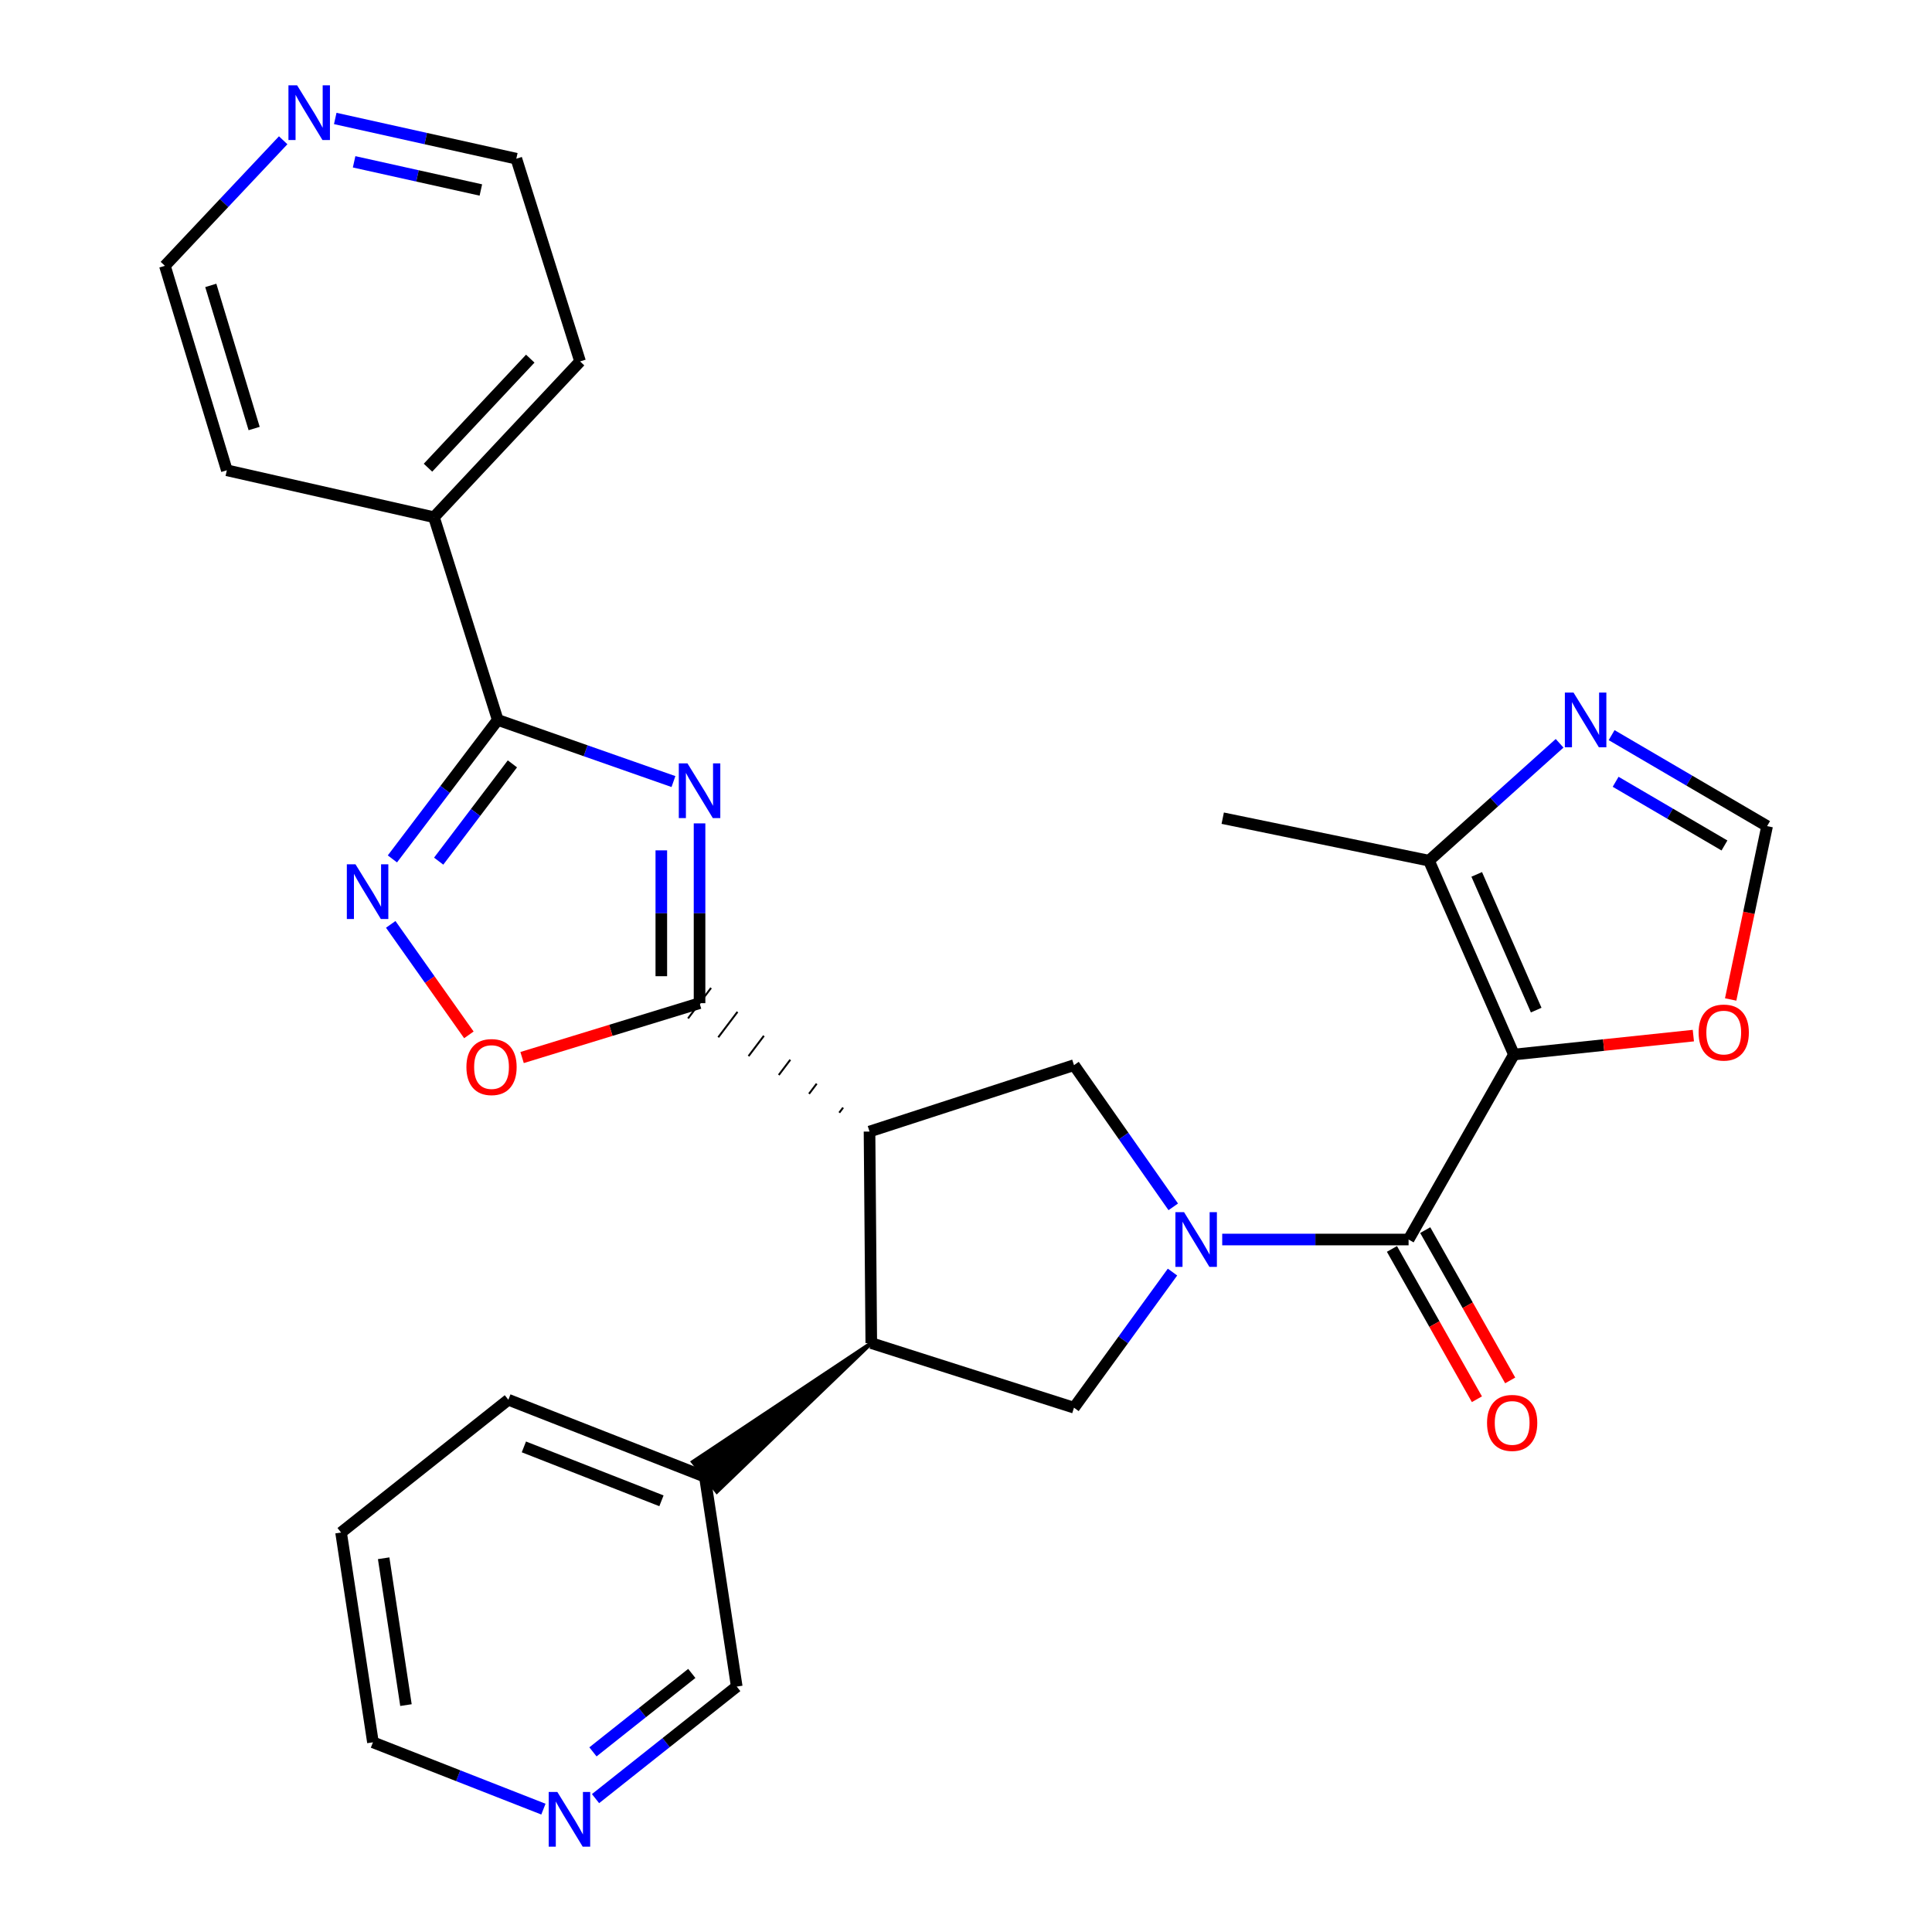 <?xml version='1.0' encoding='iso-8859-1'?>
<svg version='1.1' baseProfile='full'
              xmlns='http://www.w3.org/2000/svg'
                      xmlns:rdkit='http://www.rdkit.org/xml'
                      xmlns:xlink='http://www.w3.org/1999/xlink'
                  xml:space='preserve'
width='1000px' height='1000px' viewBox='0 0 1000 1000'>
<!-- END OF HEADER -->
<rect style='opacity:1.0;fill:#FFFFFF;stroke:none' width='1000' height='1000' x='0' y='0'> </rect>
<path class='bond-4' d='M 632.615,641.576 L 680.848,641.576' style='fill:none;fill-rule:evenodd;stroke:#0000FF;stroke-width:6px;stroke-linecap:butt;stroke-linejoin:miter;stroke-opacity:1' />
<path class='bond-4' d='M 680.848,641.576 L 729.082,641.576' style='fill:none;fill-rule:evenodd;stroke:#000000;stroke-width:6px;stroke-linecap:butt;stroke-linejoin:miter;stroke-opacity:1' />
<path class='bond-7' d='M 607.275,624.661 L 581.586,587.992' style='fill:none;fill-rule:evenodd;stroke:#0000FF;stroke-width:6px;stroke-linecap:butt;stroke-linejoin:miter;stroke-opacity:1' />
<path class='bond-7' d='M 581.586,587.992 L 555.896,551.322' style='fill:none;fill-rule:evenodd;stroke:#000000;stroke-width:6px;stroke-linecap:butt;stroke-linejoin:miter;stroke-opacity:1' />
<path class='bond-10' d='M 606.886,658.426 L 581.391,693.523' style='fill:none;fill-rule:evenodd;stroke:#0000FF;stroke-width:6px;stroke-linecap:butt;stroke-linejoin:miter;stroke-opacity:1' />
<path class='bond-10' d='M 581.391,693.523 L 555.896,728.62' style='fill:none;fill-rule:evenodd;stroke:#000000;stroke-width:6px;stroke-linecap:butt;stroke-linejoin:miter;stroke-opacity:1' />
<path class='bond-0' d='M 362.085,426.182 L 362.085,472.711' style='fill:none;fill-rule:evenodd;stroke:#0000FF;stroke-width:6px;stroke-linecap:butt;stroke-linejoin:miter;stroke-opacity:1' />
<path class='bond-0' d='M 362.085,472.711 L 362.085,519.24' style='fill:none;fill-rule:evenodd;stroke:#000000;stroke-width:6px;stroke-linecap:butt;stroke-linejoin:miter;stroke-opacity:1' />
<path class='bond-0' d='M 342.295,440.141 L 342.295,472.711' style='fill:none;fill-rule:evenodd;stroke:#0000FF;stroke-width:6px;stroke-linecap:butt;stroke-linejoin:miter;stroke-opacity:1' />
<path class='bond-0' d='M 342.295,472.711 L 342.295,505.282' style='fill:none;fill-rule:evenodd;stroke:#000000;stroke-width:6px;stroke-linecap:butt;stroke-linejoin:miter;stroke-opacity:1' />
<path class='bond-5' d='M 348.577,404.535 L 303.102,388.582' style='fill:none;fill-rule:evenodd;stroke:#0000FF;stroke-width:6px;stroke-linecap:butt;stroke-linejoin:miter;stroke-opacity:1' />
<path class='bond-5' d='M 303.102,388.582 L 257.626,372.629' style='fill:none;fill-rule:evenodd;stroke:#000000;stroke-width:6px;stroke-linecap:butt;stroke-linejoin:miter;stroke-opacity:1' />
<path class='bond-1' d='M 783.604,545.825 L 729.082,641.576' style='fill:none;fill-rule:evenodd;stroke:#000000;stroke-width:6px;stroke-linecap:butt;stroke-linejoin:miter;stroke-opacity:1' />
<path class='bond-11' d='M 783.604,545.825 L 739.626,445.478' style='fill:none;fill-rule:evenodd;stroke:#000000;stroke-width:6px;stroke-linecap:butt;stroke-linejoin:miter;stroke-opacity:1' />
<path class='bond-11' d='M 795.133,522.829 L 764.348,452.586' style='fill:none;fill-rule:evenodd;stroke:#000000;stroke-width:6px;stroke-linecap:butt;stroke-linejoin:miter;stroke-opacity:1' />
<path class='bond-13' d='M 783.604,545.825 L 830.04,540.927' style='fill:none;fill-rule:evenodd;stroke:#000000;stroke-width:6px;stroke-linecap:butt;stroke-linejoin:miter;stroke-opacity:1' />
<path class='bond-13' d='M 830.04,540.927 L 876.477,536.028' style='fill:none;fill-rule:evenodd;stroke:#FF0000;stroke-width:6px;stroke-linecap:butt;stroke-linejoin:miter;stroke-opacity:1' />
<path class='bond-2' d='M 436.394,573.3 L 434.406,575.932' style='fill:none;fill-rule:evenodd;stroke:#000000;stroke-width:1.0px;stroke-linecap:butt;stroke-linejoin:miter;stroke-opacity:1' />
<path class='bond-2' d='M 422.725,560.909 L 418.749,566.173' style='fill:none;fill-rule:evenodd;stroke:#000000;stroke-width:1.0px;stroke-linecap:butt;stroke-linejoin:miter;stroke-opacity:1' />
<path class='bond-2' d='M 409.056,548.518 L 403.092,556.414' style='fill:none;fill-rule:evenodd;stroke:#000000;stroke-width:1.0px;stroke-linecap:butt;stroke-linejoin:miter;stroke-opacity:1' />
<path class='bond-2' d='M 395.387,536.127 L 387.435,546.655' style='fill:none;fill-rule:evenodd;stroke:#000000;stroke-width:1.0px;stroke-linecap:butt;stroke-linejoin:miter;stroke-opacity:1' />
<path class='bond-2' d='M 381.718,523.736 L 371.778,536.895' style='fill:none;fill-rule:evenodd;stroke:#000000;stroke-width:1.0px;stroke-linecap:butt;stroke-linejoin:miter;stroke-opacity:1' />
<path class='bond-2' d='M 368.049,511.345 L 356.121,527.136' style='fill:none;fill-rule:evenodd;stroke:#000000;stroke-width:1.0px;stroke-linecap:butt;stroke-linejoin:miter;stroke-opacity:1' />
<path class='bond-9' d='M 362.085,519.24 L 316.158,533.31' style='fill:none;fill-rule:evenodd;stroke:#000000;stroke-width:6px;stroke-linecap:butt;stroke-linejoin:miter;stroke-opacity:1' />
<path class='bond-9' d='M 316.158,533.31 L 270.231,547.379' style='fill:none;fill-rule:evenodd;stroke:#FF0000;stroke-width:6px;stroke-linecap:butt;stroke-linejoin:miter;stroke-opacity:1' />
<path class='bond-3' d='M 450.063,585.691 L 555.896,551.322' style='fill:none;fill-rule:evenodd;stroke:#000000;stroke-width:6px;stroke-linecap:butt;stroke-linejoin:miter;stroke-opacity:1' />
<path class='bond-29' d='M 450.063,585.691 L 450.975,695.186' style='fill:none;fill-rule:evenodd;stroke:#000000;stroke-width:6px;stroke-linecap:butt;stroke-linejoin:miter;stroke-opacity:1' />
<path class='bond-15' d='M 720.468,646.446 L 742.455,685.343' style='fill:none;fill-rule:evenodd;stroke:#000000;stroke-width:6px;stroke-linecap:butt;stroke-linejoin:miter;stroke-opacity:1' />
<path class='bond-15' d='M 742.455,685.343 L 764.443,724.241' style='fill:none;fill-rule:evenodd;stroke:#FF0000;stroke-width:6px;stroke-linecap:butt;stroke-linejoin:miter;stroke-opacity:1' />
<path class='bond-15' d='M 737.696,636.707 L 759.683,675.605' style='fill:none;fill-rule:evenodd;stroke:#000000;stroke-width:6px;stroke-linecap:butt;stroke-linejoin:miter;stroke-opacity:1' />
<path class='bond-15' d='M 759.683,675.605 L 781.671,714.502' style='fill:none;fill-rule:evenodd;stroke:#FF0000;stroke-width:6px;stroke-linecap:butt;stroke-linejoin:miter;stroke-opacity:1' />
<path class='bond-16' d='M 257.626,372.629 L 224.62,267.708' style='fill:none;fill-rule:evenodd;stroke:#000000;stroke-width:6px;stroke-linecap:butt;stroke-linejoin:miter;stroke-opacity:1' />
<path class='bond-31' d='M 257.626,372.629 L 230.366,408.6' style='fill:none;fill-rule:evenodd;stroke:#000000;stroke-width:6px;stroke-linecap:butt;stroke-linejoin:miter;stroke-opacity:1' />
<path class='bond-31' d='M 230.366,408.6 L 203.106,444.571' style='fill:none;fill-rule:evenodd;stroke:#0000FF;stroke-width:6px;stroke-linecap:butt;stroke-linejoin:miter;stroke-opacity:1' />
<path class='bond-31' d='M 265.221,395.373 L 246.139,420.553' style='fill:none;fill-rule:evenodd;stroke:#000000;stroke-width:6px;stroke-linecap:butt;stroke-linejoin:miter;stroke-opacity:1' />
<path class='bond-31' d='M 246.139,420.553 L 227.057,445.732' style='fill:none;fill-rule:evenodd;stroke:#0000FF;stroke-width:6px;stroke-linecap:butt;stroke-linejoin:miter;stroke-opacity:1' />
<path class='bond-6' d='M 202.242,478.457 L 222.466,507.051' style='fill:none;fill-rule:evenodd;stroke:#0000FF;stroke-width:6px;stroke-linecap:butt;stroke-linejoin:miter;stroke-opacity:1' />
<path class='bond-6' d='M 222.466,507.051 L 242.69,535.645' style='fill:none;fill-rule:evenodd;stroke:#FF0000;stroke-width:6px;stroke-linecap:butt;stroke-linejoin:miter;stroke-opacity:1' />
<path class='bond-8' d='M 450.975,695.186 L 555.896,728.62' style='fill:none;fill-rule:evenodd;stroke:#000000;stroke-width:6px;stroke-linecap:butt;stroke-linejoin:miter;stroke-opacity:1' />
<path class='bond-17' d='M 450.975,695.186 L 358.648,756.66 L 371.041,772.089 Z' style='fill:#000000;fill-rule:evenodd;fill-opacity:1;stroke:#000000;stroke-width:2px;stroke-linecap:butt;stroke-linejoin:miter;stroke-opacity:1;' />
<path class='bond-12' d='M 739.626,445.478 L 773.435,415.102' style='fill:none;fill-rule:evenodd;stroke:#000000;stroke-width:6px;stroke-linecap:butt;stroke-linejoin:miter;stroke-opacity:1' />
<path class='bond-12' d='M 773.435,415.102 L 807.245,384.726' style='fill:none;fill-rule:evenodd;stroke:#0000FF;stroke-width:6px;stroke-linecap:butt;stroke-linejoin:miter;stroke-opacity:1' />
<path class='bond-21' d='M 739.626,445.478 L 632.88,423.489' style='fill:none;fill-rule:evenodd;stroke:#000000;stroke-width:6px;stroke-linecap:butt;stroke-linejoin:miter;stroke-opacity:1' />
<path class='bond-30' d='M 834.171,380.506 L 874.409,404.054' style='fill:none;fill-rule:evenodd;stroke:#0000FF;stroke-width:6px;stroke-linecap:butt;stroke-linejoin:miter;stroke-opacity:1' />
<path class='bond-30' d='M 874.409,404.054 L 914.647,427.601' style='fill:none;fill-rule:evenodd;stroke:#000000;stroke-width:6px;stroke-linecap:butt;stroke-linejoin:miter;stroke-opacity:1' />
<path class='bond-30' d='M 836.247,404.651 L 864.414,421.134' style='fill:none;fill-rule:evenodd;stroke:#0000FF;stroke-width:6px;stroke-linecap:butt;stroke-linejoin:miter;stroke-opacity:1' />
<path class='bond-30' d='M 864.414,421.134 L 892.58,437.617' style='fill:none;fill-rule:evenodd;stroke:#000000;stroke-width:6px;stroke-linecap:butt;stroke-linejoin:miter;stroke-opacity:1' />
<path class='bond-14' d='M 895.79,517.321 L 905.219,472.461' style='fill:none;fill-rule:evenodd;stroke:#FF0000;stroke-width:6px;stroke-linecap:butt;stroke-linejoin:miter;stroke-opacity:1' />
<path class='bond-14' d='M 905.219,472.461 L 914.647,427.601' style='fill:none;fill-rule:evenodd;stroke:#000000;stroke-width:6px;stroke-linecap:butt;stroke-linejoin:miter;stroke-opacity:1' />
<path class='bond-25' d='M 224.62,267.708 L 117.413,243.421' style='fill:none;fill-rule:evenodd;stroke:#000000;stroke-width:6px;stroke-linecap:butt;stroke-linejoin:miter;stroke-opacity:1' />
<path class='bond-26' d='M 224.62,267.708 L 300.241,187.074' style='fill:none;fill-rule:evenodd;stroke:#000000;stroke-width:6px;stroke-linecap:butt;stroke-linejoin:miter;stroke-opacity:1' />
<path class='bond-26' d='M 221.528,242.075 L 274.462,185.631' style='fill:none;fill-rule:evenodd;stroke:#000000;stroke-width:6px;stroke-linecap:butt;stroke-linejoin:miter;stroke-opacity:1' />
<path class='bond-20' d='M 364.844,764.374 L 381.336,872.967' style='fill:none;fill-rule:evenodd;stroke:#000000;stroke-width:6px;stroke-linecap:butt;stroke-linejoin:miter;stroke-opacity:1' />
<path class='bond-27' d='M 364.844,764.374 L 263.123,724.508' style='fill:none;fill-rule:evenodd;stroke:#000000;stroke-width:6px;stroke-linecap:butt;stroke-linejoin:miter;stroke-opacity:1' />
<path class='bond-27' d='M 342.365,776.82 L 271.16,748.914' style='fill:none;fill-rule:evenodd;stroke:#000000;stroke-width:6px;stroke-linecap:butt;stroke-linejoin:miter;stroke-opacity:1' />
<path class='bond-18' d='M 308.247,930.967 L 344.792,901.967' style='fill:none;fill-rule:evenodd;stroke:#0000FF;stroke-width:6px;stroke-linecap:butt;stroke-linejoin:miter;stroke-opacity:1' />
<path class='bond-18' d='M 344.792,901.967 L 381.336,872.967' style='fill:none;fill-rule:evenodd;stroke:#000000;stroke-width:6px;stroke-linecap:butt;stroke-linejoin:miter;stroke-opacity:1' />
<path class='bond-18' d='M 306.909,906.765 L 332.49,886.465' style='fill:none;fill-rule:evenodd;stroke:#0000FF;stroke-width:6px;stroke-linecap:butt;stroke-linejoin:miter;stroke-opacity:1' />
<path class='bond-18' d='M 332.49,886.465 L 358.071,866.165' style='fill:none;fill-rule:evenodd;stroke:#000000;stroke-width:6px;stroke-linecap:butt;stroke-linejoin:miter;stroke-opacity:1' />
<path class='bond-32' d='M 281.272,936.403 L 237.153,919.11' style='fill:none;fill-rule:evenodd;stroke:#0000FF;stroke-width:6px;stroke-linecap:butt;stroke-linejoin:miter;stroke-opacity:1' />
<path class='bond-32' d='M 237.153,919.11 L 193.033,901.817' style='fill:none;fill-rule:evenodd;stroke:#000000;stroke-width:6px;stroke-linecap:butt;stroke-linejoin:miter;stroke-opacity:1' />
<path class='bond-19' d='M 173.524,61.314 L 220.385,71.728' style='fill:none;fill-rule:evenodd;stroke:#0000FF;stroke-width:6px;stroke-linecap:butt;stroke-linejoin:miter;stroke-opacity:1' />
<path class='bond-19' d='M 220.385,71.728 L 267.246,82.142' style='fill:none;fill-rule:evenodd;stroke:#000000;stroke-width:6px;stroke-linecap:butt;stroke-linejoin:miter;stroke-opacity:1' />
<path class='bond-19' d='M 183.289,83.757 L 216.092,91.047' style='fill:none;fill-rule:evenodd;stroke:#0000FF;stroke-width:6px;stroke-linecap:butt;stroke-linejoin:miter;stroke-opacity:1' />
<path class='bond-19' d='M 216.092,91.047 L 248.894,98.337' style='fill:none;fill-rule:evenodd;stroke:#000000;stroke-width:6px;stroke-linecap:butt;stroke-linejoin:miter;stroke-opacity:1' />
<path class='bond-33' d='M 146.576,72.606 L 115.964,105.097' style='fill:none;fill-rule:evenodd;stroke:#0000FF;stroke-width:6px;stroke-linecap:butt;stroke-linejoin:miter;stroke-opacity:1' />
<path class='bond-33' d='M 115.964,105.097 L 85.353,137.588' style='fill:none;fill-rule:evenodd;stroke:#000000;stroke-width:6px;stroke-linecap:butt;stroke-linejoin:miter;stroke-opacity:1' />
<path class='bond-22' d='M 267.246,82.142 L 300.241,187.074' style='fill:none;fill-rule:evenodd;stroke:#000000;stroke-width:6px;stroke-linecap:butt;stroke-linejoin:miter;stroke-opacity:1' />
<path class='bond-23' d='M 85.353,137.588 L 117.413,243.421' style='fill:none;fill-rule:evenodd;stroke:#000000;stroke-width:6px;stroke-linecap:butt;stroke-linejoin:miter;stroke-opacity:1' />
<path class='bond-23' d='M 109.102,147.725 L 131.544,221.808' style='fill:none;fill-rule:evenodd;stroke:#000000;stroke-width:6px;stroke-linecap:butt;stroke-linejoin:miter;stroke-opacity:1' />
<path class='bond-24' d='M 193.033,901.817 L 176.541,793.235' style='fill:none;fill-rule:evenodd;stroke:#000000;stroke-width:6px;stroke-linecap:butt;stroke-linejoin:miter;stroke-opacity:1' />
<path class='bond-24' d='M 210.125,882.558 L 198.581,806.55' style='fill:none;fill-rule:evenodd;stroke:#000000;stroke-width:6px;stroke-linecap:butt;stroke-linejoin:miter;stroke-opacity:1' />
<path class='bond-28' d='M 263.123,724.508 L 176.541,793.235' style='fill:none;fill-rule:evenodd;stroke:#000000;stroke-width:6px;stroke-linecap:butt;stroke-linejoin:miter;stroke-opacity:1' />
<path  class='atom-0' d='M 612.866 627.416
L 622.146 642.416
Q 623.066 643.896, 624.546 646.576
Q 626.026 649.256, 626.106 649.416
L 626.106 627.416
L 629.866 627.416
L 629.866 655.736
L 625.986 655.736
L 616.026 639.336
Q 614.866 637.416, 613.626 635.216
Q 612.426 633.016, 612.066 632.336
L 612.066 655.736
L 608.386 655.736
L 608.386 627.416
L 612.866 627.416
' fill='#0000FF'/>
<path  class='atom-1' d='M 355.825 395.113
L 365.105 410.113
Q 366.025 411.593, 367.505 414.273
Q 368.985 416.953, 369.065 417.113
L 369.065 395.113
L 372.825 395.113
L 372.825 423.433
L 368.945 423.433
L 358.985 407.033
Q 357.825 405.113, 356.585 402.913
Q 355.385 400.713, 355.025 400.033
L 355.025 423.433
L 351.345 423.433
L 351.345 395.113
L 355.825 395.113
' fill='#0000FF'/>
<path  class='atom-7' d='M 184.002 447.359
L 193.282 462.359
Q 194.202 463.839, 195.682 466.519
Q 197.162 469.199, 197.242 469.359
L 197.242 447.359
L 201.002 447.359
L 201.002 475.679
L 197.122 475.679
L 187.162 459.279
Q 186.002 457.359, 184.762 455.159
Q 183.562 452.959, 183.202 452.279
L 183.202 475.679
L 179.522 475.679
L 179.522 447.359
L 184.002 447.359
' fill='#0000FF'/>
<path  class='atom-10' d='M 241.415 552.304
Q 241.415 545.504, 244.775 541.704
Q 248.135 537.904, 254.415 537.904
Q 260.695 537.904, 264.055 541.704
Q 267.415 545.504, 267.415 552.304
Q 267.415 559.184, 264.015 563.104
Q 260.615 566.984, 254.415 566.984
Q 248.175 566.984, 244.775 563.104
Q 241.415 559.224, 241.415 552.304
M 254.415 563.784
Q 258.735 563.784, 261.055 560.904
Q 263.415 557.984, 263.415 552.304
Q 263.415 546.744, 261.055 543.944
Q 258.735 541.104, 254.415 541.104
Q 250.095 541.104, 247.735 543.904
Q 245.415 546.704, 245.415 552.304
Q 245.415 558.024, 247.735 560.904
Q 250.095 563.784, 254.415 563.784
' fill='#FF0000'/>
<path  class='atom-13' d='M 814.45 358.469
L 823.73 373.469
Q 824.65 374.949, 826.13 377.629
Q 827.61 380.309, 827.69 380.469
L 827.69 358.469
L 831.45 358.469
L 831.45 386.789
L 827.57 386.789
L 817.61 370.389
Q 816.45 368.469, 815.21 366.269
Q 814.01 364.069, 813.65 363.389
L 813.65 386.789
L 809.97 386.789
L 809.97 358.469
L 814.45 358.469
' fill='#0000FF'/>
<path  class='atom-14' d='M 879.207 534.449
Q 879.207 527.649, 882.567 523.849
Q 885.927 520.049, 892.207 520.049
Q 898.487 520.049, 901.847 523.849
Q 905.207 527.649, 905.207 534.449
Q 905.207 541.329, 901.807 545.249
Q 898.407 549.129, 892.207 549.129
Q 885.967 549.129, 882.567 545.249
Q 879.207 541.369, 879.207 534.449
M 892.207 545.929
Q 896.527 545.929, 898.847 543.049
Q 901.207 540.129, 901.207 534.449
Q 901.207 528.889, 898.847 526.089
Q 896.527 523.249, 892.207 523.249
Q 887.887 523.249, 885.527 526.049
Q 883.207 528.849, 883.207 534.449
Q 883.207 540.169, 885.527 543.049
Q 887.887 545.929, 892.207 545.929
' fill='#FF0000'/>
<path  class='atom-16' d='M 769.691 736.495
Q 769.691 729.695, 773.051 725.895
Q 776.411 722.095, 782.691 722.095
Q 788.971 722.095, 792.331 725.895
Q 795.691 729.695, 795.691 736.495
Q 795.691 743.375, 792.291 747.295
Q 788.891 751.175, 782.691 751.175
Q 776.451 751.175, 773.051 747.295
Q 769.691 743.415, 769.691 736.495
M 782.691 747.975
Q 787.011 747.975, 789.331 745.095
Q 791.691 742.175, 791.691 736.495
Q 791.691 730.935, 789.331 728.135
Q 787.011 725.295, 782.691 725.295
Q 778.371 725.295, 776.011 728.095
Q 773.691 730.895, 773.691 736.495
Q 773.691 742.215, 776.011 745.095
Q 778.371 747.975, 782.691 747.975
' fill='#FF0000'/>
<path  class='atom-19' d='M 288.483 927.523
L 297.763 942.523
Q 298.683 944.003, 300.163 946.683
Q 301.643 949.363, 301.723 949.523
L 301.723 927.523
L 305.483 927.523
L 305.483 955.843
L 301.603 955.843
L 291.643 939.443
Q 290.483 937.523, 289.243 935.323
Q 288.043 933.123, 287.683 932.443
L 287.683 955.843
L 284.003 955.843
L 284.003 927.523
L 288.483 927.523
' fill='#0000FF'/>
<path  class='atom-20' d='M 153.779 44.157
L 163.059 59.157
Q 163.979 60.637, 165.459 63.317
Q 166.939 65.997, 167.019 66.157
L 167.019 44.157
L 170.779 44.157
L 170.779 72.477
L 166.899 72.477
L 156.939 56.077
Q 155.779 54.157, 154.539 51.957
Q 153.339 49.757, 152.979 49.077
L 152.979 72.477
L 149.299 72.477
L 149.299 44.157
L 153.779 44.157
' fill='#0000FF'/>
</svg>

